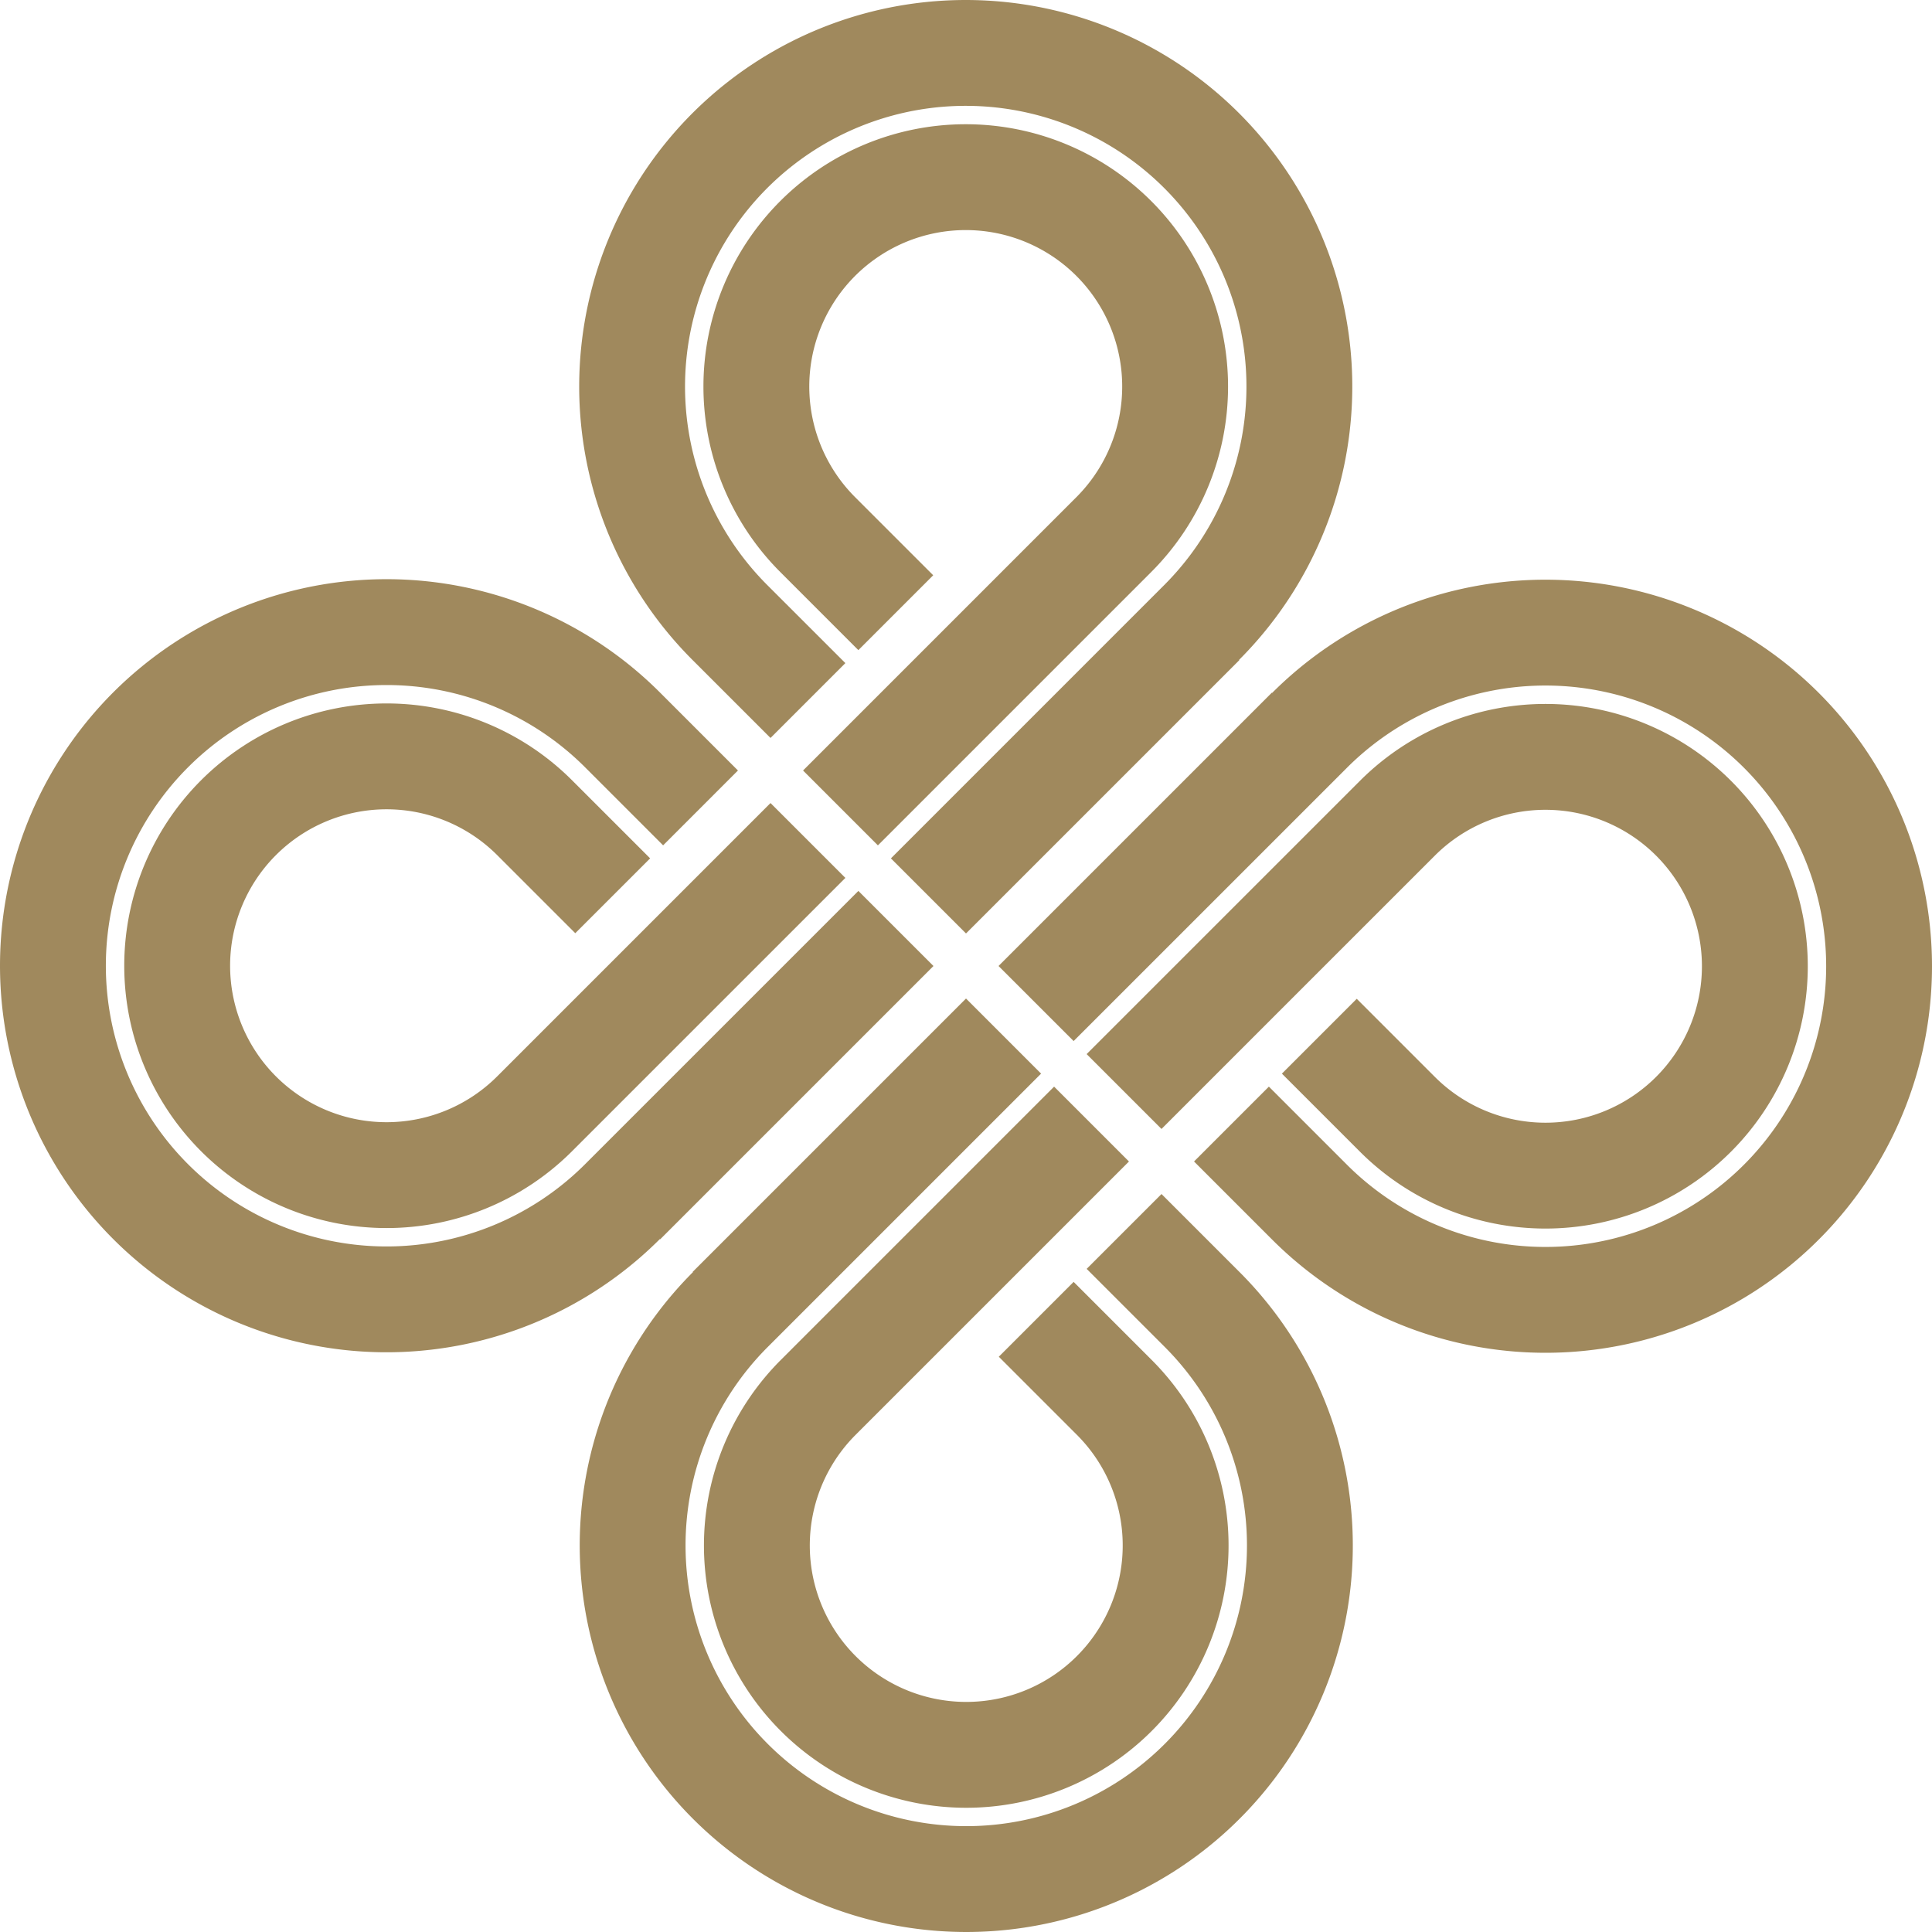 <svg xmlns="http://www.w3.org/2000/svg" version="1.1" xmlns:xlink="http://www.w3.org/1999/xlink" xmlns:svgjs="http://svgjs.dev/svgjs" width="362.076" height="362.075"><svg xmlns="http://www.w3.org/2000/svg" width="362.076" height="362.075" viewBox="0 0 362.076 362.075">
  <g id="SvgjsG1028" data-name="Gruppe 1946" transform="translate(7058.548 -8867)">
    <path id="SvgjsPath1027" data-name="Pfad 3166" d="M72.817,130.668,86.846,144.7,138.07,93.471a49.159,49.159,0,1,0-69.522,0l14.635,14.638L97.21,94.079,82.575,79.444a29.322,29.322,0,1,1,41.467,0l-20.732,20.732Z" transform="translate(-6980.867 8880.731)" fill="#a0895d"></path>
    <path id="SvgjsPath1026" data-name="Pfad 3167" d="M168.265,123.667a72.442,72.442,0,1,0-102.448,0c.015.017.034.032.049.049L80.452,138.3l14.027-14.027L79.843,109.643a52.607,52.607,0,1,1,74.395,0l-51.222,51.227L117.09,174.94l51.224-51.224Z" transform="translate(-6994.599 8867)" fill="#a0895d"></path>
    <path id="SvgjsPath1025" data-name="Pfad 3168" d="M97.7,133.839,83.671,119.81,134.9,68.586a49.159,49.159,0,1,1,0,69.522l-14.635-14.635,14.027-14.027,14.635,14.635a29.321,29.321,0,1,0,0-41.467L128.19,103.347Z" transform="translate(-6938.571 8944.738)" fill="#a0895d"></path>
    <path id="SvgjsPath1024" data-name="Pfad 3169" d="M128.16,65.856a72.442,72.442,0,1,1,0,102.448c-.017-.015-.032-.032-.049-.049l-14.586-14.586,14.027-14.027,14.633,14.635a52.607,52.607,0,1,0,0-74.395L90.96,131.1,76.887,117.031l51.224-51.224Z" transform="translate(-6948.299 8931.004)" fill="#a0895d"></path>
    <path id="SvgjsPath1023" data-name="Pfad 3170" d="M130.669,72.817,144.7,86.846,93.472,138.07a49.159,49.159,0,1,1,0-69.522l14.638,14.635L94.08,97.21,79.445,82.575a29.321,29.321,0,1,0,0,41.467l20.735-20.735Z" transform="translate(-7044.815 8944.682)" fill="#a0895d"></path>
    <path id="SvgjsPath1022" data-name="Pfad 3171" d="M123.667,168.264a72.442,72.442,0,1,1,0-102.448l.049.049L138.3,80.451,124.276,94.478,109.643,79.842a52.607,52.607,0,1,0,0,74.4l51.227-51.222,14.073,14.073-51.224,51.224Z" transform="translate(-7058.548 8930.948)" fill="#a0895d"></path>
    <path id="SvgjsPath1021" data-name="Pfad 3172" d="M133.84,97.7,119.811,83.67,68.587,134.9a49.159,49.159,0,1,0,69.522,0l-14.635-14.638-14.027,14.027,14.635,14.635a29.322,29.322,0,1,1-41.467,0l20.735-20.734Z" transform="translate(-6980.811 8986.976)" fill="#a0895d"></path>
    <path id="SvgjsPath1020" data-name="Pfad 3173" d="M65.856,128.16a72.442,72.442,0,1,0,102.448,0c-.015-.017-.032-.032-.049-.049l-14.586-14.586-14.027,14.027,14.635,14.633a52.607,52.607,0,1,1-74.4,0L131.1,90.96,117.031,76.887,65.807,128.111Z" transform="translate(-6994.539 8977.248)" fill="#a0895d"></path>
  </g>
</svg><style>@media (prefers-color-scheme: light) { :root { filter: none; } }
@media (prefers-color-scheme: dark) { :root { filter: none; } }
</style></svg>